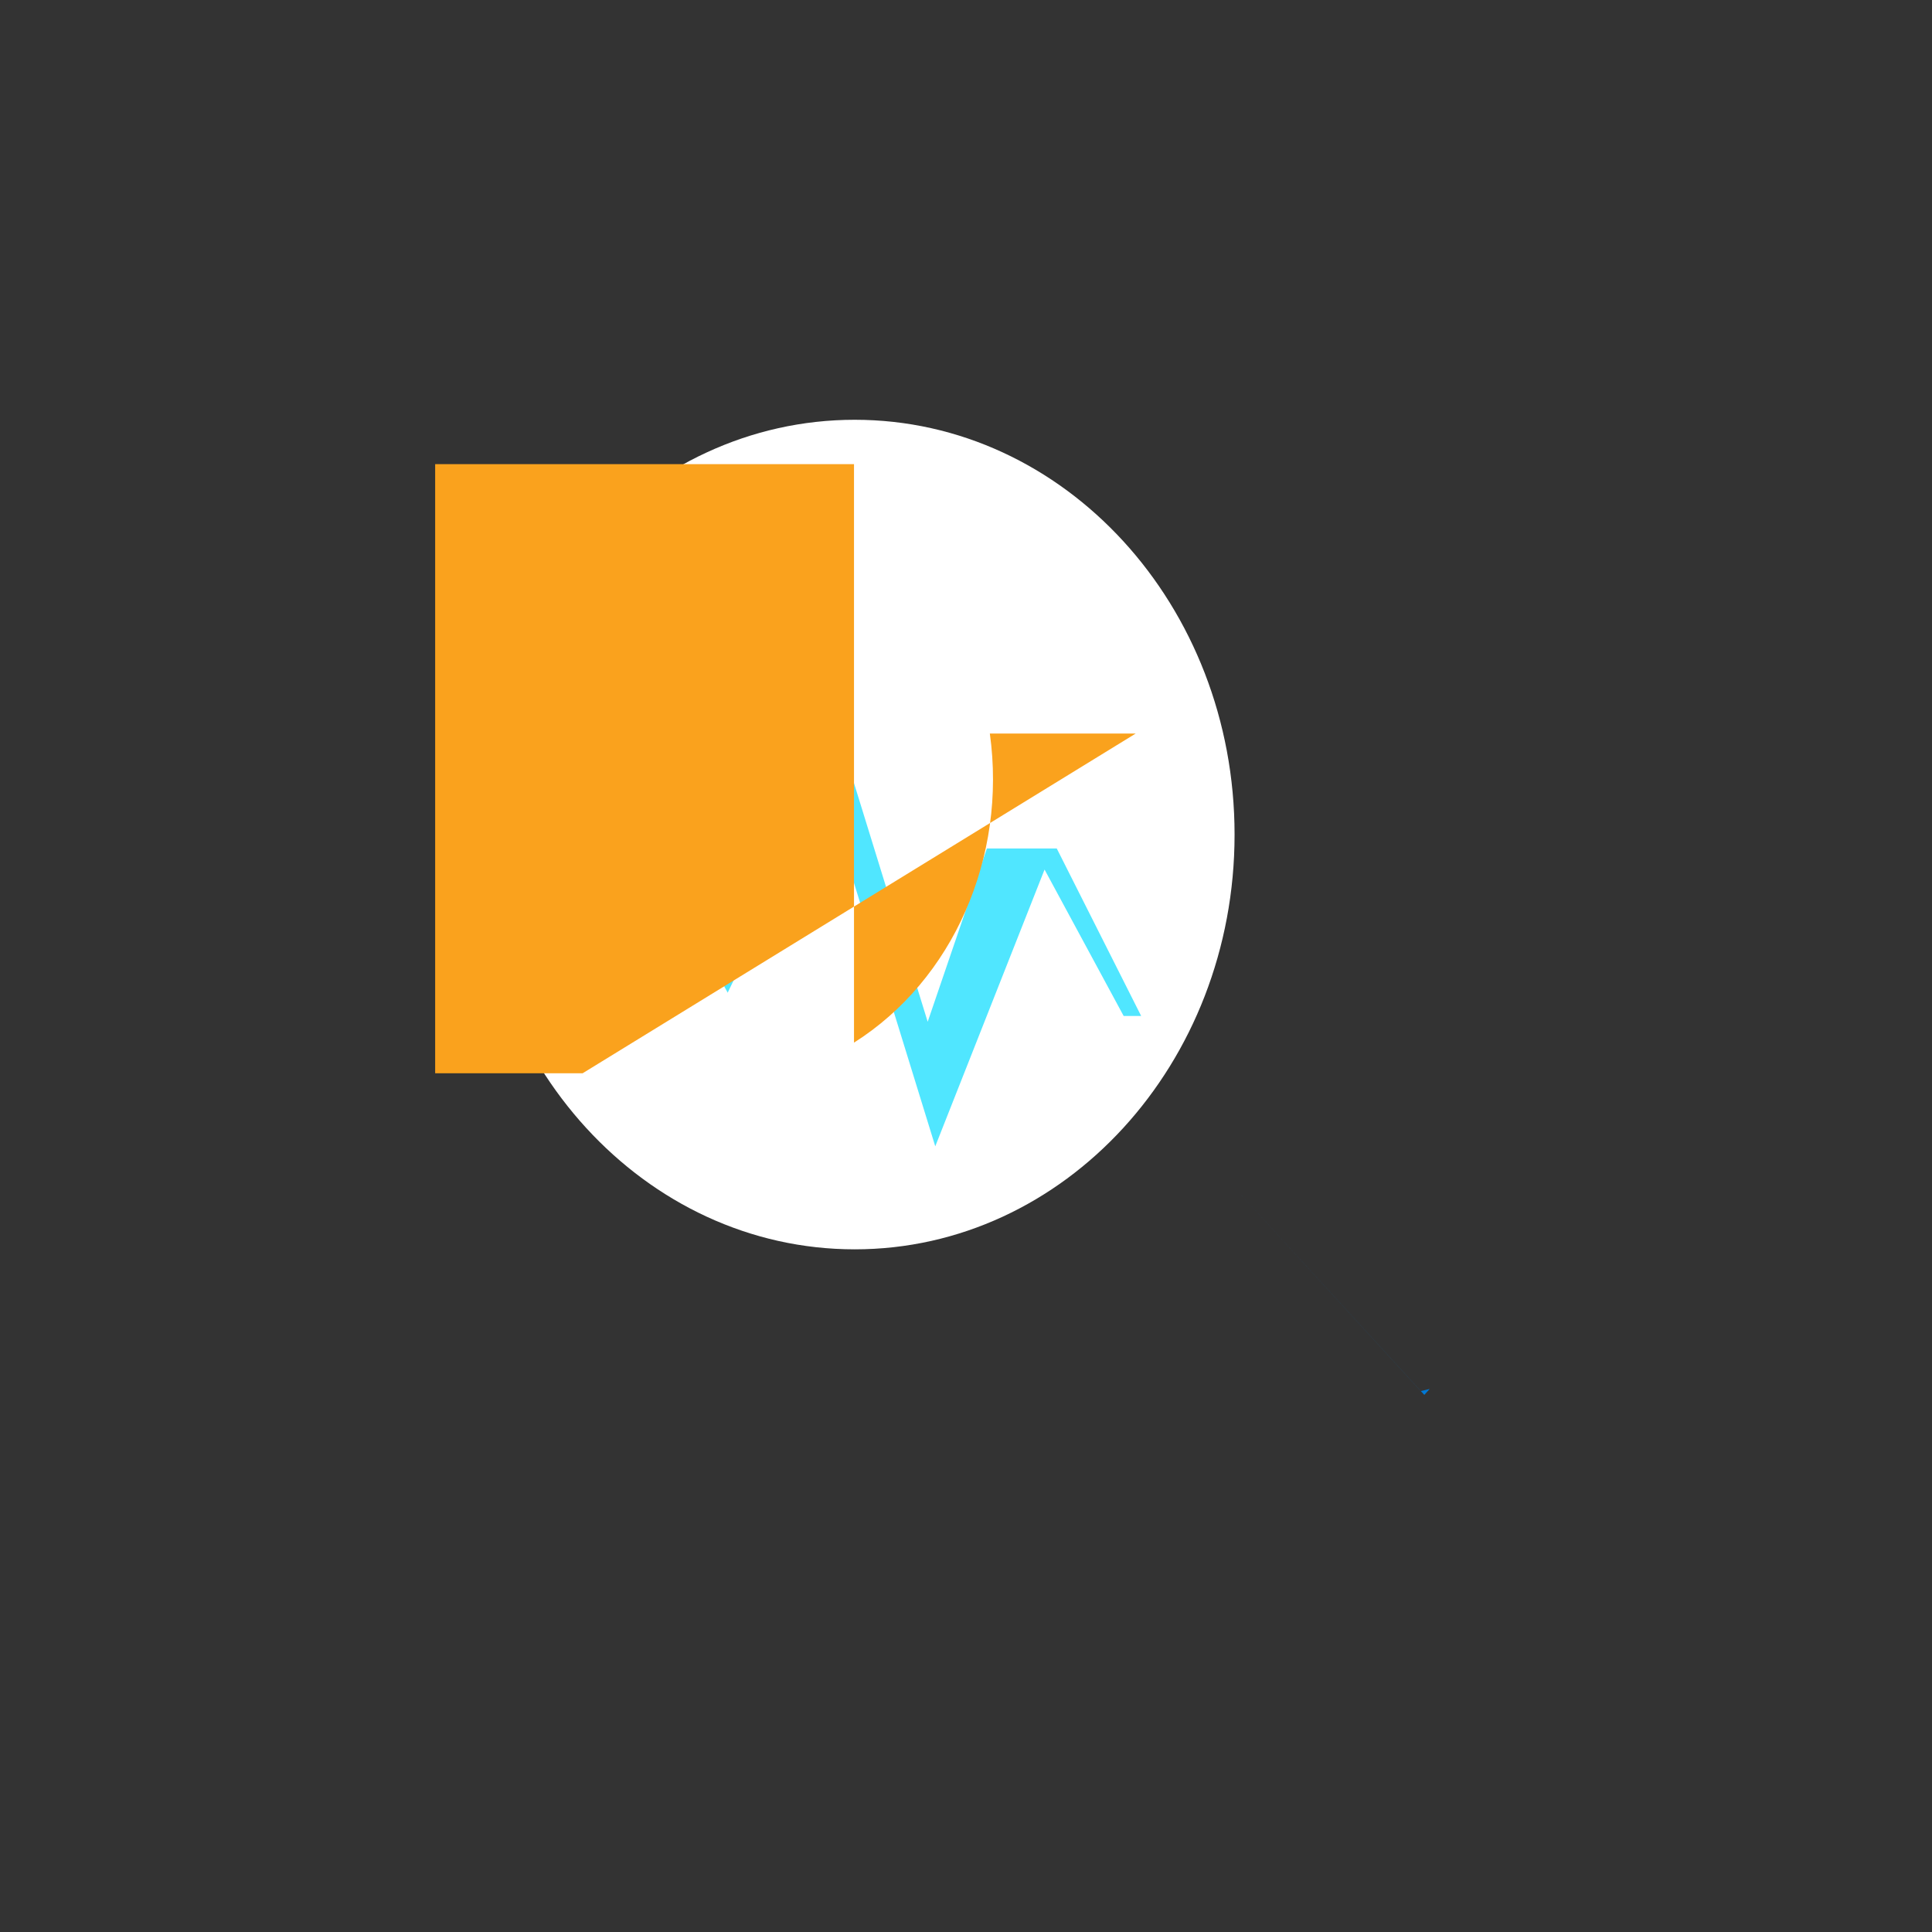 <svg xmlns="http://www.w3.org/2000/svg" version="1.1" xmlns:xlink="http://www.w3.org/1999/xlink" width="100%" height="100%" id="svgWorkerArea" viewBox="-25 -25 625 625" xmlns:idraw="https://idraw.muisca.co" style="background: white;"><rect x="-25" y="-25" width="625" height="625" fill="#333333" stroke="none"/><defs id="defsdoc"><pattern id="patternBool" x="0" y="0" width="10" height="10" patternUnits="userSpaceOnUse" patternTransform="rotate(35)"><circle cx="5" cy="5" r="4" style="stroke: none;fill: #ff000070;"></circle></pattern><linearGradient id="a" x1="10.084" y1="1.309" x2="10.084" y2="17.627" gradientUnits="userSpaceOnUse"><stop offset="0" stop-color="#5ea0ef" id="stopImp-135530811"></stop><stop offset="1" stop-color="#0078d4" id="stopImp-875409143"></stop></linearGradient></defs><g id="fileImp-228209814" class="cosito"><path id="pathImp-277145447" fill="url(#a)" class="grouped" d="M434.615 425.015C434.615 425.015 371.107 355.639 371.107 355.639 371.107 355.639 435.765 426.246 435.765 426.246 435.765 426.246 437.5 424.328 437.5 424.328 437.5 424.328 434.615 425.015 434.615 425.015"></path><path id="circleImp-675343398" fill="#fff" class="grouped" d="M128.633 244.979C128.633 170.847 183.622 110.798 251.507 110.798 319.393 110.798 374.382 170.847 374.382 244.979 374.382 319.111 319.393 379.159 251.507 379.159 183.622 379.159 128.633 319.111 128.633 244.979 128.633 244.979 128.633 244.979 128.633 244.979"></path><path id="pathImp-189667088" fill="#50e6ff" class="grouped" d="M312.912 256.3C312.912 256.3 277.557 345.833 277.557 345.833 277.557 345.833 241.964 230.483 241.964 230.483 241.964 230.483 210.405 296.14 210.405 296.14 210.405 296.14 173.77 228.493 173.77 228.493 173.77 228.493 118.851 228.493 118.851 228.493 118.851 228.493 180.689 228.493 180.689 228.493 180.689 228.493 204.548 272.502 204.548 272.502 204.548 272.502 241.27 195.949 241.27 195.949 241.27 195.949 275.106 305.543 275.106 305.543 275.106 305.543 294.259 249.479 294.259 249.479 294.259 249.479 316.86 249.479 316.86 249.479 316.86 249.479 344.168 303.672 344.168 303.672 344.168 303.672 364.448 303.672 364.448 303.672 364.448 303.672 338.506 303.672 338.506 303.672 338.506 303.672 312.912 256.3 312.912 256.3"></path><path id="pathImp-655312565" fill="#faa21d" class="grouped" d="M342.411 212.292C342.411 212.292 295.213 212.292 295.213 212.292 300.774 252.319 283.344 291.988 251.269 312.294 251.269 312.294 251.269 73.754 251.269 73.754 251.269 73.754 251.269 125.152 251.269 125.152 251.269 125.152 62.5 125.152 62.5 125.152 62.5 125.152 115.771 125.152 115.771 125.152 115.771 125.152 115.771 178.113 115.771 178.113 115.771 178.113 115.771 322.194 115.771 322.194 115.771 322.194 163.489 322.194 163.489 322.194 163.489 322.194 342.411 212.292 342.411 212.292M245.326 282.686C245.326 282.686 245.326 282.686 245.326 282.686"></path></g></svg>